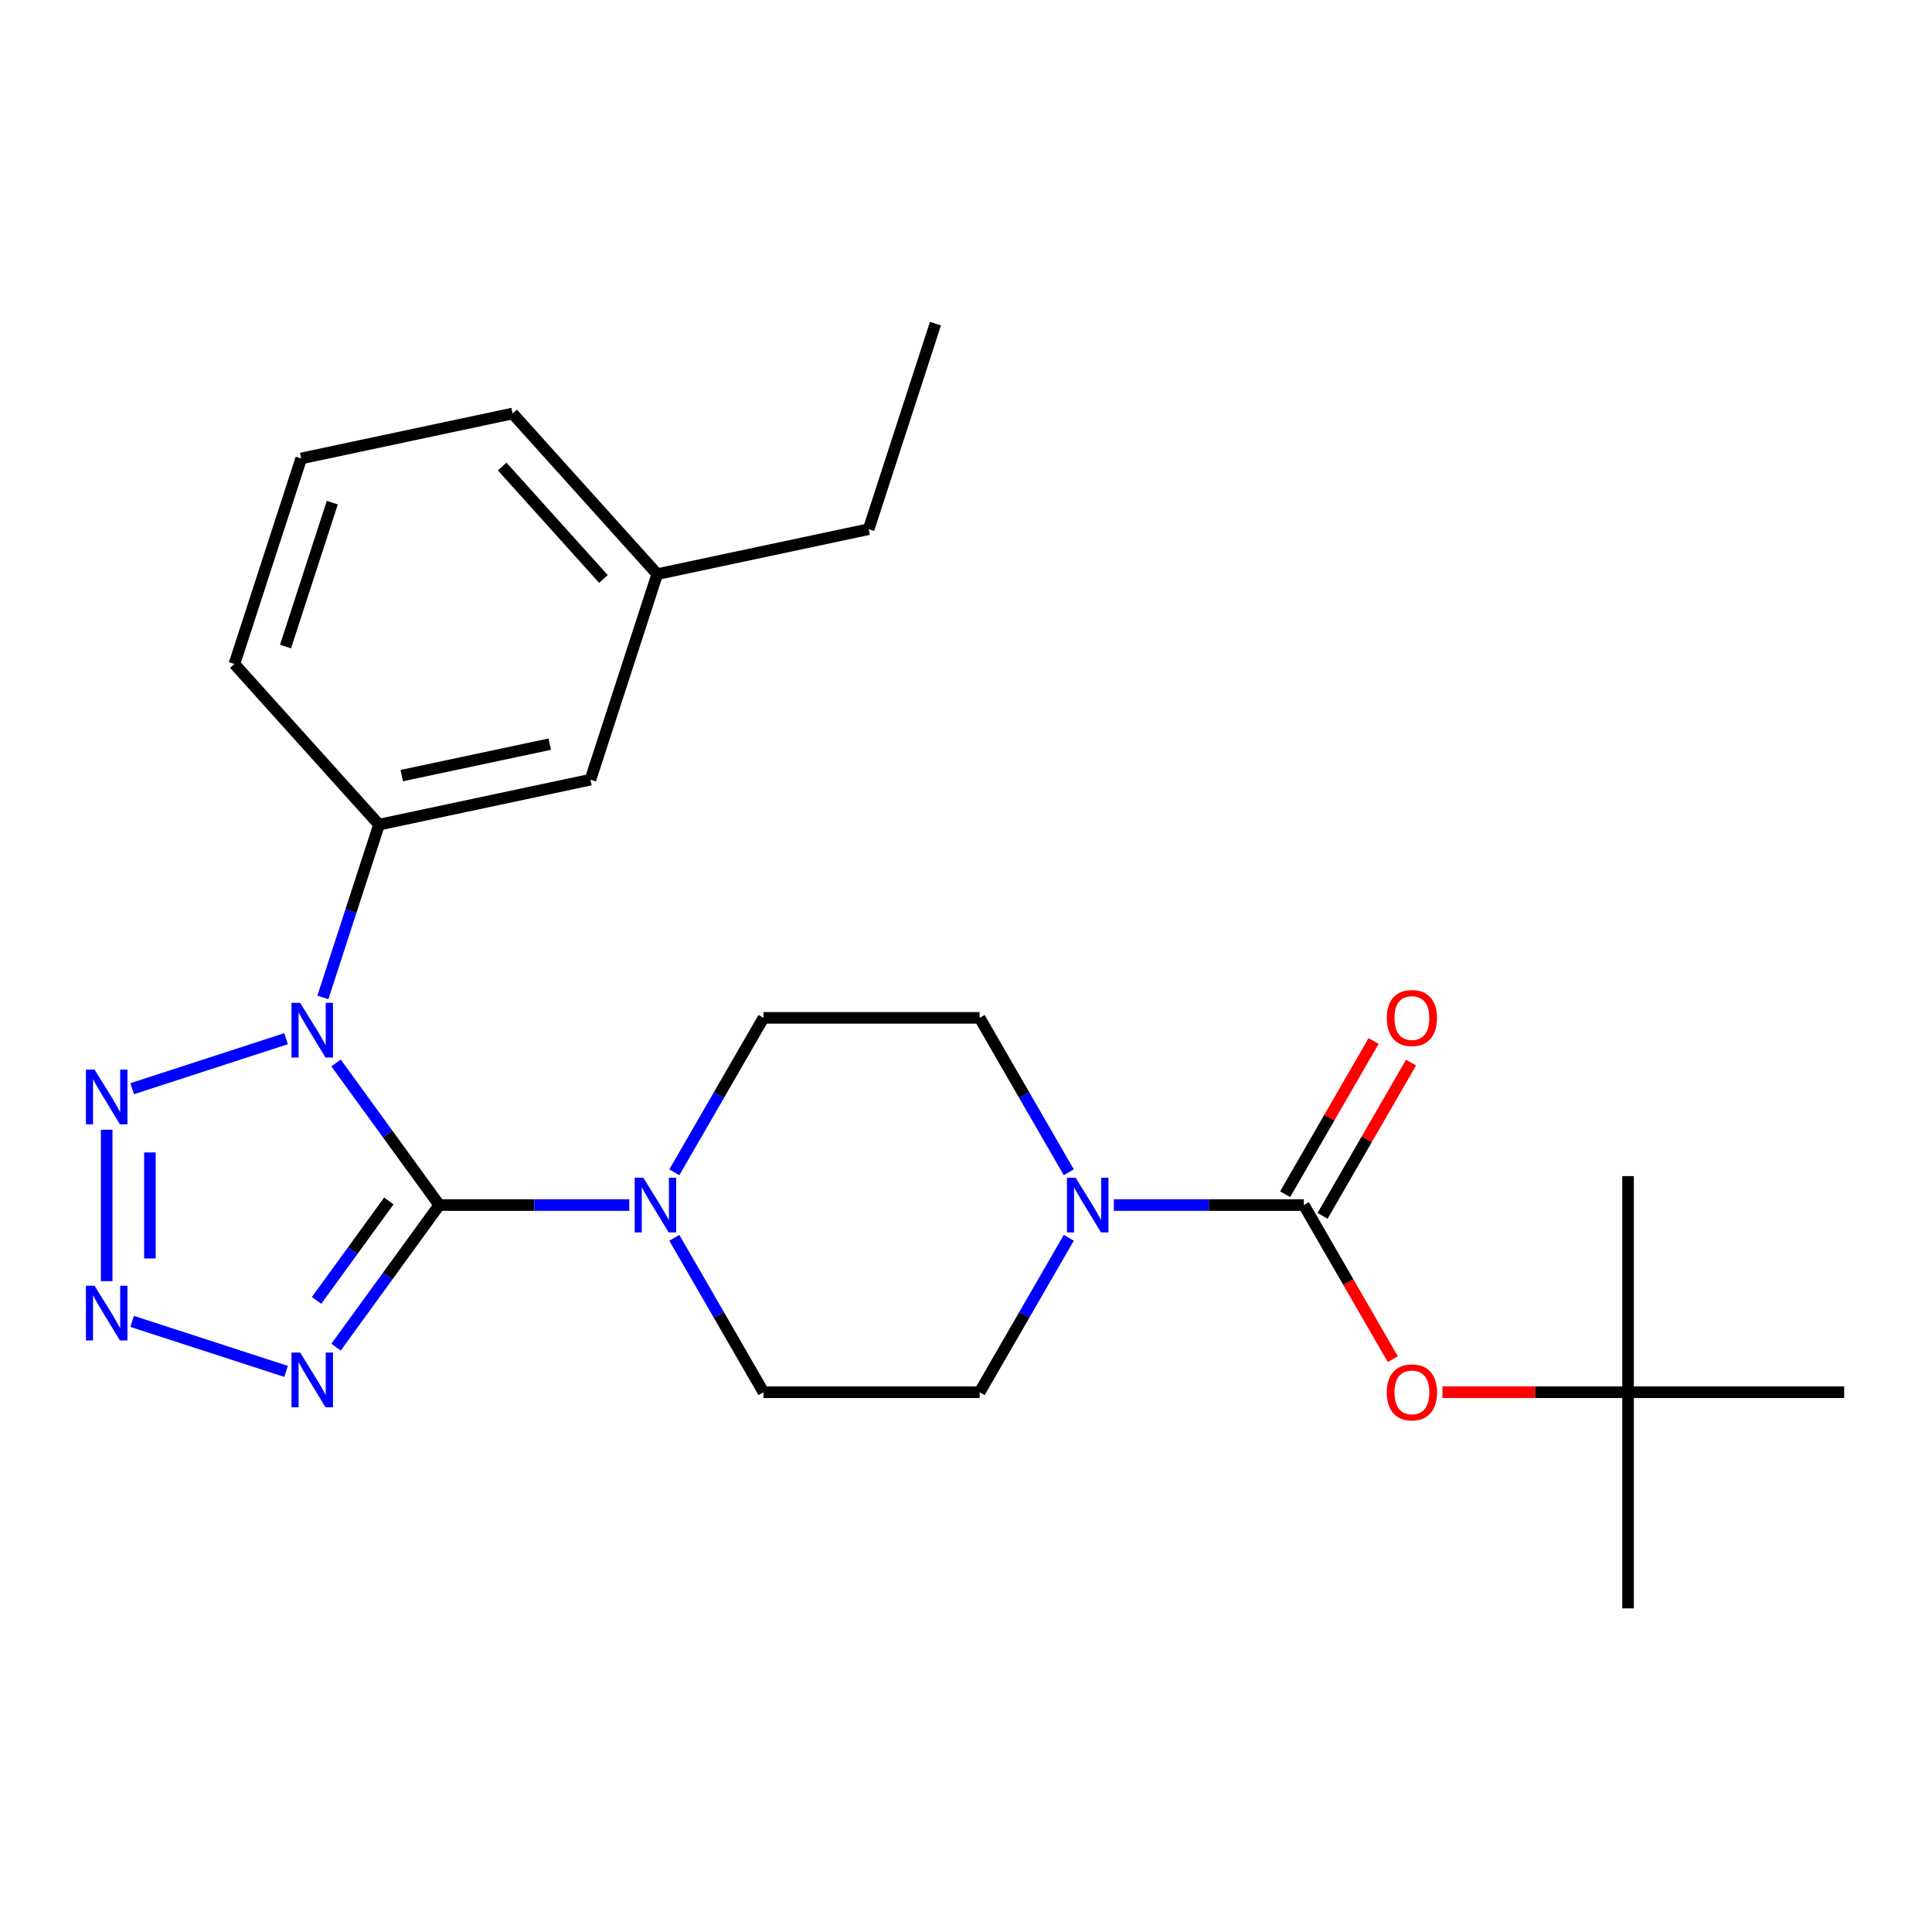 <?xml version='1.0' encoding='iso-8859-1'?>
<svg version='1.1' baseProfile='full'
              xmlns='http://www.w3.org/2000/svg'
                      xmlns:rdkit='http://www.rdkit.org/xml'
                      xmlns:xlink='http://www.w3.org/1999/xlink'
                  xml:space='preserve'
width='1000px' height='1000px' viewBox='0 0 1000 1000'>
<!-- END OF HEADER -->
<rect style='opacity:1.0;fill:#FFFFFF;stroke:none' width='1000' height='1000' x='0' y='0'> </rect>
<path class='bond-0' d='M 227.372,623.731 L 200.653,586.955' style='fill:none;fill-rule:evenodd;stroke:#000000;stroke-width:6px;stroke-linecap:butt;stroke-linejoin:miter;stroke-opacity:1' />
<path class='bond-0' d='M 200.653,586.955 L 173.934,550.18' style='fill:none;fill-rule:evenodd;stroke:#0000FF;stroke-width:6px;stroke-linecap:butt;stroke-linejoin:miter;stroke-opacity:1' />
<path class='bond-1' d='M 227.372,623.731 L 200.653,660.506' style='fill:none;fill-rule:evenodd;stroke:#000000;stroke-width:6px;stroke-linecap:butt;stroke-linejoin:miter;stroke-opacity:1' />
<path class='bond-1' d='M 200.653,660.506 L 173.934,697.281' style='fill:none;fill-rule:evenodd;stroke:#0000FF;stroke-width:6px;stroke-linecap:butt;stroke-linejoin:miter;stroke-opacity:1' />
<path class='bond-1' d='M 201.255,621.612 L 182.552,647.354' style='fill:none;fill-rule:evenodd;stroke:#000000;stroke-width:6px;stroke-linecap:butt;stroke-linejoin:miter;stroke-opacity:1' />
<path class='bond-1' d='M 182.552,647.354 L 163.849,673.097' style='fill:none;fill-rule:evenodd;stroke:#0000FF;stroke-width:6px;stroke-linecap:butt;stroke-linejoin:miter;stroke-opacity:1' />
<path class='bond-5' d='M 227.372,623.731 L 276.54,623.731' style='fill:none;fill-rule:evenodd;stroke:#000000;stroke-width:6px;stroke-linecap:butt;stroke-linejoin:miter;stroke-opacity:1' />
<path class='bond-5' d='M 276.54,623.731 L 325.708,623.731' style='fill:none;fill-rule:evenodd;stroke:#0000FF;stroke-width:6px;stroke-linecap:butt;stroke-linejoin:miter;stroke-opacity:1' />
<path class='bond-2' d='M 148.078,537.622 L 68.398,563.511' style='fill:none;fill-rule:evenodd;stroke:#0000FF;stroke-width:6px;stroke-linecap:butt;stroke-linejoin:miter;stroke-opacity:1' />
<path class='bond-7' d='M 167.124,516.267 L 181.655,471.546' style='fill:none;fill-rule:evenodd;stroke:#0000FF;stroke-width:6px;stroke-linecap:butt;stroke-linejoin:miter;stroke-opacity:1' />
<path class='bond-7' d='M 181.655,471.546 L 196.185,426.826' style='fill:none;fill-rule:evenodd;stroke:#000000;stroke-width:6px;stroke-linecap:butt;stroke-linejoin:miter;stroke-opacity:1' />
<path class='bond-3' d='M 148.078,709.839 L 68.398,683.95' style='fill:none;fill-rule:evenodd;stroke:#0000FF;stroke-width:6px;stroke-linecap:butt;stroke-linejoin:miter;stroke-opacity:1' />
<path class='bond-25' d='M 55.217,584.751 L 55.217,663.134' style='fill:none;fill-rule:evenodd;stroke:#0000FF;stroke-width:6px;stroke-linecap:butt;stroke-linejoin:miter;stroke-opacity:1' />
<path class='bond-25' d='M 77.592,596.508 L 77.592,651.377' style='fill:none;fill-rule:evenodd;stroke:#0000FF;stroke-width:6px;stroke-linecap:butt;stroke-linejoin:miter;stroke-opacity:1' />
<path class='bond-4' d='M 674.863,623.731 L 625.695,623.731' style='fill:none;fill-rule:evenodd;stroke:#000000;stroke-width:6px;stroke-linecap:butt;stroke-linejoin:miter;stroke-opacity:1' />
<path class='bond-4' d='M 625.695,623.731 L 576.527,623.731' style='fill:none;fill-rule:evenodd;stroke:#0000FF;stroke-width:6px;stroke-linecap:butt;stroke-linejoin:miter;stroke-opacity:1' />
<path class='bond-8' d='M 674.863,623.731 L 697.89,663.615' style='fill:none;fill-rule:evenodd;stroke:#000000;stroke-width:6px;stroke-linecap:butt;stroke-linejoin:miter;stroke-opacity:1' />
<path class='bond-8' d='M 697.89,663.615 L 720.917,703.498' style='fill:none;fill-rule:evenodd;stroke:#FF0000;stroke-width:6px;stroke-linecap:butt;stroke-linejoin:miter;stroke-opacity:1' />
<path class='bond-9' d='M 684.552,629.324 L 707.452,589.66' style='fill:none;fill-rule:evenodd;stroke:#000000;stroke-width:6px;stroke-linecap:butt;stroke-linejoin:miter;stroke-opacity:1' />
<path class='bond-9' d='M 707.452,589.66 L 730.352,549.996' style='fill:none;fill-rule:evenodd;stroke:#FF0000;stroke-width:6px;stroke-linecap:butt;stroke-linejoin:miter;stroke-opacity:1' />
<path class='bond-9' d='M 665.175,618.137 L 688.075,578.473' style='fill:none;fill-rule:evenodd;stroke:#000000;stroke-width:6px;stroke-linecap:butt;stroke-linejoin:miter;stroke-opacity:1' />
<path class='bond-9' d='M 688.075,578.473 L 710.975,538.809' style='fill:none;fill-rule:evenodd;stroke:#FF0000;stroke-width:6px;stroke-linecap:butt;stroke-linejoin:miter;stroke-opacity:1' />
<path class='bond-10' d='M 349.035,640.687 L 372.108,680.651' style='fill:none;fill-rule:evenodd;stroke:#0000FF;stroke-width:6px;stroke-linecap:butt;stroke-linejoin:miter;stroke-opacity:1' />
<path class='bond-10' d='M 372.108,680.651 L 395.181,720.615' style='fill:none;fill-rule:evenodd;stroke:#000000;stroke-width:6px;stroke-linecap:butt;stroke-linejoin:miter;stroke-opacity:1' />
<path class='bond-11' d='M 349.035,606.774 L 372.108,566.81' style='fill:none;fill-rule:evenodd;stroke:#0000FF;stroke-width:6px;stroke-linecap:butt;stroke-linejoin:miter;stroke-opacity:1' />
<path class='bond-11' d='M 372.108,566.81 L 395.181,526.846' style='fill:none;fill-rule:evenodd;stroke:#000000;stroke-width:6px;stroke-linecap:butt;stroke-linejoin:miter;stroke-opacity:1' />
<path class='bond-6' d='M 553.2,640.687 L 530.127,680.651' style='fill:none;fill-rule:evenodd;stroke:#0000FF;stroke-width:6px;stroke-linecap:butt;stroke-linejoin:miter;stroke-opacity:1' />
<path class='bond-6' d='M 530.127,680.651 L 507.054,720.615' style='fill:none;fill-rule:evenodd;stroke:#000000;stroke-width:6px;stroke-linecap:butt;stroke-linejoin:miter;stroke-opacity:1' />
<path class='bond-26' d='M 553.2,606.774 L 530.127,566.81' style='fill:none;fill-rule:evenodd;stroke:#0000FF;stroke-width:6px;stroke-linecap:butt;stroke-linejoin:miter;stroke-opacity:1' />
<path class='bond-26' d='M 530.127,566.81 L 507.054,526.846' style='fill:none;fill-rule:evenodd;stroke:#000000;stroke-width:6px;stroke-linecap:butt;stroke-linejoin:miter;stroke-opacity:1' />
<path class='bond-14' d='M 196.185,426.826 L 305.613,403.566' style='fill:none;fill-rule:evenodd;stroke:#000000;stroke-width:6px;stroke-linecap:butt;stroke-linejoin:miter;stroke-opacity:1' />
<path class='bond-14' d='M 207.947,401.451 L 284.547,385.17' style='fill:none;fill-rule:evenodd;stroke:#000000;stroke-width:6px;stroke-linecap:butt;stroke-linejoin:miter;stroke-opacity:1' />
<path class='bond-17' d='M 196.185,426.826 L 121.328,343.688' style='fill:none;fill-rule:evenodd;stroke:#000000;stroke-width:6px;stroke-linecap:butt;stroke-linejoin:miter;stroke-opacity:1' />
<path class='bond-15' d='M 746.597,720.615 L 794.635,720.615' style='fill:none;fill-rule:evenodd;stroke:#FF0000;stroke-width:6px;stroke-linecap:butt;stroke-linejoin:miter;stroke-opacity:1' />
<path class='bond-15' d='M 794.635,720.615 L 842.673,720.615' style='fill:none;fill-rule:evenodd;stroke:#000000;stroke-width:6px;stroke-linecap:butt;stroke-linejoin:miter;stroke-opacity:1' />
<path class='bond-13' d='M 395.181,720.615 L 507.054,720.615' style='fill:none;fill-rule:evenodd;stroke:#000000;stroke-width:6px;stroke-linecap:butt;stroke-linejoin:miter;stroke-opacity:1' />
<path class='bond-12' d='M 395.181,526.846 L 507.054,526.846' style='fill:none;fill-rule:evenodd;stroke:#000000;stroke-width:6px;stroke-linecap:butt;stroke-linejoin:miter;stroke-opacity:1' />
<path class='bond-16' d='M 305.613,403.566 L 340.184,297.169' style='fill:none;fill-rule:evenodd;stroke:#000000;stroke-width:6px;stroke-linecap:butt;stroke-linejoin:miter;stroke-opacity:1' />
<path class='bond-19' d='M 842.673,720.615 L 842.673,832.488' style='fill:none;fill-rule:evenodd;stroke:#000000;stroke-width:6px;stroke-linecap:butt;stroke-linejoin:miter;stroke-opacity:1' />
<path class='bond-20' d='M 842.673,720.615 L 842.673,608.742' style='fill:none;fill-rule:evenodd;stroke:#000000;stroke-width:6px;stroke-linecap:butt;stroke-linejoin:miter;stroke-opacity:1' />
<path class='bond-21' d='M 842.673,720.615 L 954.545,720.615' style='fill:none;fill-rule:evenodd;stroke:#000000;stroke-width:6px;stroke-linecap:butt;stroke-linejoin:miter;stroke-opacity:1' />
<path class='bond-22' d='M 340.184,297.169 L 265.326,214.031' style='fill:none;fill-rule:evenodd;stroke:#000000;stroke-width:6px;stroke-linecap:butt;stroke-linejoin:miter;stroke-opacity:1' />
<path class='bond-22' d='M 312.328,299.67 L 259.927,241.473' style='fill:none;fill-rule:evenodd;stroke:#000000;stroke-width:6px;stroke-linecap:butt;stroke-linejoin:miter;stroke-opacity:1' />
<path class='bond-23' d='M 340.184,297.169 L 449.612,273.909' style='fill:none;fill-rule:evenodd;stroke:#000000;stroke-width:6px;stroke-linecap:butt;stroke-linejoin:miter;stroke-opacity:1' />
<path class='bond-18' d='M 121.328,343.688 L 155.898,237.291' style='fill:none;fill-rule:evenodd;stroke:#000000;stroke-width:6px;stroke-linecap:butt;stroke-linejoin:miter;stroke-opacity:1' />
<path class='bond-18' d='M 147.793,334.643 L 171.992,260.165' style='fill:none;fill-rule:evenodd;stroke:#000000;stroke-width:6px;stroke-linecap:butt;stroke-linejoin:miter;stroke-opacity:1' />
<path class='bond-27' d='M 155.898,237.291 L 265.326,214.031' style='fill:none;fill-rule:evenodd;stroke:#000000;stroke-width:6px;stroke-linecap:butt;stroke-linejoin:miter;stroke-opacity:1' />
<path class='bond-24' d='M 449.612,273.909 L 484.183,167.512' style='fill:none;fill-rule:evenodd;stroke:#000000;stroke-width:6px;stroke-linecap:butt;stroke-linejoin:miter;stroke-opacity:1' />
<path  class='atom-1' d='M 155.354 519.063
L 164.634 534.063
Q 165.554 535.543, 167.034 538.223
Q 168.514 540.903, 168.594 541.063
L 168.594 519.063
L 172.354 519.063
L 172.354 547.383
L 168.474 547.383
L 158.514 530.983
Q 157.354 529.063, 156.114 526.863
Q 154.914 524.663, 154.554 523.983
L 154.554 547.383
L 150.874 547.383
L 150.874 519.063
L 155.354 519.063
' fill='#0000FF'/>
<path  class='atom-2' d='M 155.354 700.078
L 164.634 715.078
Q 165.554 716.558, 167.034 719.238
Q 168.514 721.918, 168.594 722.078
L 168.594 700.078
L 172.354 700.078
L 172.354 728.398
L 168.474 728.398
L 158.514 711.998
Q 157.354 710.078, 156.114 707.878
Q 154.914 705.678, 154.554 704.998
L 154.554 728.398
L 150.874 728.398
L 150.874 700.078
L 155.354 700.078
' fill='#0000FF'/>
<path  class='atom-3' d='M 48.957 553.634
L 58.237 568.634
Q 59.157 570.114, 60.637 572.794
Q 62.117 575.474, 62.197 575.634
L 62.197 553.634
L 65.957 553.634
L 65.957 581.954
L 62.077 581.954
L 52.117 565.554
Q 50.957 563.634, 49.717 561.434
Q 48.517 559.234, 48.157 558.554
L 48.157 581.954
L 44.477 581.954
L 44.477 553.634
L 48.957 553.634
' fill='#0000FF'/>
<path  class='atom-4' d='M 48.957 665.507
L 58.237 680.507
Q 59.157 681.987, 60.637 684.667
Q 62.117 687.347, 62.197 687.507
L 62.197 665.507
L 65.957 665.507
L 65.957 693.827
L 62.077 693.827
L 52.117 677.427
Q 50.957 675.507, 49.717 673.307
Q 48.517 671.107, 48.157 670.427
L 48.157 693.827
L 44.477 693.827
L 44.477 665.507
L 48.957 665.507
' fill='#0000FF'/>
<path  class='atom-6' d='M 332.985 609.571
L 342.265 624.571
Q 343.185 626.051, 344.665 628.731
Q 346.145 631.411, 346.225 631.571
L 346.225 609.571
L 349.985 609.571
L 349.985 637.891
L 346.105 637.891
L 336.145 621.491
Q 334.985 619.571, 333.745 617.371
Q 332.545 615.171, 332.185 614.491
L 332.185 637.891
L 328.505 637.891
L 328.505 609.571
L 332.985 609.571
' fill='#0000FF'/>
<path  class='atom-7' d='M 556.73 609.571
L 566.01 624.571
Q 566.93 626.051, 568.41 628.731
Q 569.89 631.411, 569.97 631.571
L 569.97 609.571
L 573.73 609.571
L 573.73 637.891
L 569.85 637.891
L 559.89 621.491
Q 558.73 619.571, 557.49 617.371
Q 556.29 615.171, 555.93 614.491
L 555.93 637.891
L 552.25 637.891
L 552.25 609.571
L 556.73 609.571
' fill='#0000FF'/>
<path  class='atom-9' d='M 717.8 720.695
Q 717.8 713.895, 721.16 710.095
Q 724.52 706.295, 730.8 706.295
Q 737.08 706.295, 740.44 710.095
Q 743.8 713.895, 743.8 720.695
Q 743.8 727.575, 740.4 731.495
Q 737 735.375, 730.8 735.375
Q 724.56 735.375, 721.16 731.495
Q 717.8 727.615, 717.8 720.695
M 730.8 732.175
Q 735.12 732.175, 737.44 729.295
Q 739.8 726.375, 739.8 720.695
Q 739.8 715.135, 737.44 712.335
Q 735.12 709.495, 730.8 709.495
Q 726.48 709.495, 724.12 712.295
Q 721.8 715.095, 721.8 720.695
Q 721.8 726.415, 724.12 729.295
Q 726.48 732.175, 730.8 732.175
' fill='#FF0000'/>
<path  class='atom-10' d='M 717.8 526.926
Q 717.8 520.126, 721.16 516.326
Q 724.52 512.526, 730.8 512.526
Q 737.08 512.526, 740.44 516.326
Q 743.8 520.126, 743.8 526.926
Q 743.8 533.806, 740.4 537.726
Q 737 541.606, 730.8 541.606
Q 724.56 541.606, 721.16 537.726
Q 717.8 533.846, 717.8 526.926
M 730.8 538.406
Q 735.12 538.406, 737.44 535.526
Q 739.8 532.606, 739.8 526.926
Q 739.8 521.366, 737.44 518.566
Q 735.12 515.726, 730.8 515.726
Q 726.48 515.726, 724.12 518.526
Q 721.8 521.326, 721.8 526.926
Q 721.8 532.646, 724.12 535.526
Q 726.48 538.406, 730.8 538.406
' fill='#FF0000'/>
</svg>

